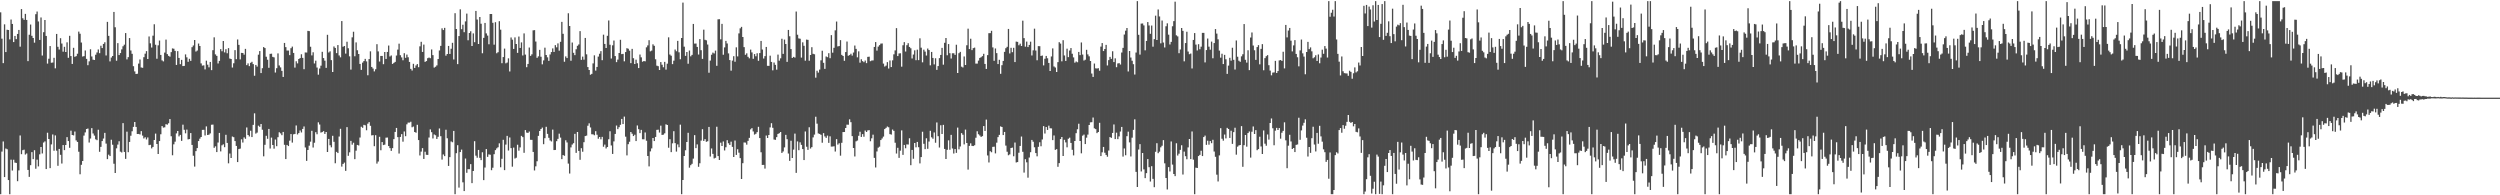 <?xml version="1.0" encoding="UTF-8"?>
<svg xmlns="http://www.w3.org/2000/svg" width="1920" height="150">
  <path d="M0 9.476h1v139.666H0zM1 29.711h1v86.728H1zM2 48.466h1v60.196H2zM3 18.695h1v117.301H3zM4 39.962h1v74.108H4zM5 22.853h1v91.776H5zM6 23.054h1v115.243H6zM7 30.282h1v118.859H7zM8 14.998h1v107.626H8zM9 18.371h1v112.573H9zM10 32.307h1v90.372H10zM11 27.619h1v97.275H11zM12 30.058h1v95.067H12zM13 26.065h1v113.103H13zM14 22.999h1v107.877H14zM15 35.847h1v68.196H15zM16 6.974h1v111.471H16zM17 14.030h1v101.341H17zM18 15.259h1v99.699H18zM19 10.672h1v108.009H19zM20 15.310h1v102.563H20zM21 46.960h1v83.544H21zM22 26.682h1v109.175H22zM23 18.866h1v108.021H23zM24 27.520h1v89.296H24zM25 29.207h1v93.007H25zM26 32.783h1v82.595H26zM27 10.921h1v118.667H27zM28 8.861h1v113.740H28zM29 16.475h1v111.320H29zM30 30.692h1v87.825H30zM31 13.407h1v99.508H31zM32 42.645h1v75.211H32zM33 24.734h1v84.757H33zM34 15.384h1v93.221H34zM35 27.589h1v102.249H35zM36 48.837h1v53.096H36zM37 45.100h1v61.667H37zM38 35.381h1v93.727H38zM39 48.186h1v62.696H39zM40 48.001h1v55.279H40zM41 44.369h1v71.372H41zM42 52.490h1v51.471H42zM43 26.069h1v89.621H43zM44 35.935h1v91.391H44zM45 38.046h1v76.359H45zM46 29.359h1v89.504H46zM47 33.435h1v92.154H47zM48 39.697h1v71.728H48zM49 35.939h1v79.341H49zM50 39.955h1v71.394H50zM51 32.509h1v72.831H51zM52 44.391h1v63.927H52zM53 27.484h1v86.047H53zM54 43.060h1v57.312H54zM55 49.085h1v54.616H55zM56 36.692h1v67.304H56zM57 43.612h1v57.428H57zM58 43.096h1v64.709H58zM59 41.283h1v67.730H59zM60 24.287h1v92.242H60zM61 25.920h1v107.897H61zM62 32.650h1v93.897H62zM63 43.426h1v80.238H63zM64 43.099h1v61.022H64zM65 38.760h1v62.944H65zM66 45.219h1v53.868H66zM67 50.069h1v48.664H67zM68 47.117h1v62.373H68zM69 37.826h1v68.562H69zM70 43.349h1v55.033H70zM71 45.833h1v56.683H71zM72 46.062h1v58.083H72zM73 42.057h1v64.940H73zM74 40.285h1v67.390H74zM75 37.975h1v61.652H75zM76 40.880h1v75.712H76zM77 35.127h1v77.688H77zM78 36.919h1v71.408H78zM79 33.752h1v72.664H79zM80 32.485h1v69.542H80zM81 42.594h1v67.669H81zM82 16.788h1v105.451H82zM83 27.563h1v91.203H83zM84 47.166h1v72.706H84zM85 44.205h1v63.101H85zM86 42.996h1v68.172H86zM87 9.143h1v116.587H87zM88 20.923h1v111.937H88zM89 46.642h1v67.262H89zM90 33.141h1v77.929H90zM91 42.299h1v66.212H91zM92 40.760h1v75.706H92zM93 37.956h1v79.158H93zM94 35.522h1v59.047H94zM95 34.319h1v82.383H95zM96 25.396h1v96.608H96zM97 45.624h1v55.518H97zM98 43.881h1v72.992H98zM99 29.222h1v79.801H99zM100 38.771h1v65.485H100zM101 41.306h1v59.490H101zM102 50.858h1v46.556H102zM103 54.832h1v38.866H103zM104 56.811h1v40.665H104zM105 56.650h1v46.276H105zM106 48.862h1v54.014H106zM107 45.684h1v57.570H107zM108 51.814h1v48.921H108zM109 52.056h1v52.092H109zM110 43.907h1v62.414H110zM111 41.213h1v64.195H111zM112 39.289h1v67.845H112zM113 45.291h1v60.291H113zM114 28.013h1v83.443H114zM115 33.292h1v77.900H115zM116 36.479h1v77.494H116zM117 27.393h1v85.460H117zM118 18.624h1v88.893H118zM119 34.375h1v68.251H119zM120 45.099h1v65.486H120zM121 34.838h1v83.441H121zM122 31.150h1v77.204H122zM123 42.207h1v60.905H123zM124 46.364h1v50.458H124zM125 47.166h1v50.822H125zM126 40.414h1v57.390H126zM127 30.405h1v65.002H127zM128 41.551h1v54.170H128zM129 42.885h1v51.775H129zM130 43.539h1v47.897H130zM131 40.024h1v64.650H131zM132 37.164h1v82.082H132zM133 37.418h1v73.449H133zM134 39.068h1v69.753H134zM135 49.854h1v52.571H135zM136 39.283h1v61.341H136zM137 44.482h1v60.267H137zM138 49.282h1v54.304H138zM139 45.992h1v62.211H139zM140 50.730h1v45.034H140zM141 50.566h1v49.145H141zM142 41.758h1v60.650H142zM143 44.028h1v55.496H143zM144 47.471h1v59.572H144zM145 45.155h1v61.646H145zM146 46.761h1v55.452H146zM147 36.242h1v75.053H147zM148 34.919h1v84.709H148zM149 30.736h1v97.212H149zM150 39.582h1v76.467H150zM151 38.801h1v74.923H151zM152 33.424h1v74.939H152zM153 35.344h1v71.158H153zM154 48.671h1v56.553H154zM155 50.368h1v49.377H155zM156 50.184h1v49.480H156zM157 53.307h1v50.732H157zM158 46.577h1v50.506H158zM159 49.642h1v54.025H159zM160 51.717h1v51.721H160zM161 47.570h1v54.864H161zM162 53.842h1v41.960H162zM163 38.537h1v57.135H163zM164 28.692h1v84.795H164zM165 41.763h1v70.630H165zM166 42.890h1v73.913H166zM167 48.726h1v60.746H167zM168 46.770h1v55.346H168zM169 37.738h1v78.528H169zM170 39.380h1v72.233H170zM171 31.468h1v79.392H171zM172 40.240h1v72.824H172zM173 37.764h1v65.768H173zM174 40.912h1v68.851H174zM175 36.942h1v88.482H175zM176 44.973h1v72.935H176zM177 45.316h1v76.045H177zM178 51.863h1v52.993H178zM179 48.583h1v56.775H179zM180 38.507h1v69.813H180zM181 45.484h1v66.612H181zM182 30.286h1v94.199H182zM183 34.453h1v80.055H183zM184 45.624h1v68.519H184zM185 40.626h1v66.362H185zM186 40.690h1v68.760H186zM187 41.973h1v63.542H187zM188 37.510h1v69.107H188zM189 50.003h1v47.914H189zM190 48.691h1v54.992H190zM191 50.806h1v54.010H191zM192 48.242h1v52.157H192zM193 47.448h1v57.839H193zM194 49.233h1v46.669H194zM195 58.173h1v28.883H195zM196 49.892h1v52.727H196zM197 51.147h1v50.707H197zM198 41.989h1v54.504H198zM199 39.237h1v58.131H199zM200 56.123h1v39.116H200zM201 52.389h1v47.241H201zM202 36.137h1v83.922H202zM203 36.910h1v74.320H203zM204 43.575h1v60.702H204zM205 45.870h1v60.715H205zM206 52.060h1v46.973H206zM207 41.394h1v72.680H207zM208 41.199h1v64.491H208zM209 43.671h1v67.690H209zM210 44.080h1v70.084H210zM211 55.732h1v51.430H211zM212 52.369h1v59.913H212zM213 41.006h1v64.353H213zM214 50.302h1v51.270H214zM215 51.771h1v50.673H215zM216 54.432h1v49.383H216zM217 59.107h1v42.208H217zM218 32.949h1v78.240H218zM219 36.200h1v85.948H219zM220 38.829h1v72.469H220zM221 38.799h1v73.372H221zM222 42.320h1v65.715H222zM223 37.025h1v65.932H223zM224 35.802h1v73.731H224zM225 40.675h1v62.473H225zM226 51.913h1v50.943H226zM227 47.069h1v49.300H227zM228 48.687h1v54.576H228zM229 45.312h1v56.905H229zM230 44.613h1v55.604H230zM231 41.651h1v60.080H231zM232 44.439h1v54.579H232zM233 53.133h1v43.974H233zM234 40.296h1v72.962H234zM235 40.353h1v83.207H235zM236 23.699h1v91.502H236zM237 23.920h1v87.947H237zM238 35.910h1v72.888H238zM239 42.556h1v57.922H239zM240 40.139h1v73.140H240zM241 48.760h1v60.859H241zM242 46.609h1v54.899H242zM243 51.858h1v51.275H243zM244 57.328h1v36.619H244zM245 52.622h1v43.023H245zM246 50.451h1v51.398H246zM247 39.770h1v61.633H247zM248 44.618h1v56.107H248zM249 46.600h1v56.246H249zM250 52.147h1v49.224H250zM251 26.739h1v89.986H251zM252 40.284h1v66.407H252zM253 39.418h1v72.156H253zM254 46.204h1v66.962H254zM255 55.272h1v48.999H255zM256 35.679h1v73.238H256zM257 36.815h1v88.585H257zM258 40.816h1v75.836H258zM259 34.612h1v82.934H259zM260 42.620h1v62.219H260zM261 44.023h1v54.909H261zM262 16.192h1v111.735H262zM263 35.891h1v90.023H263zM264 35.306h1v89.572H264zM265 41.169h1v90.068H265zM266 32.056h1v65.599H266zM267 37.055h1v82.594H267zM268 43.273h1v73.704H268zM269 53.432h1v54.738H269zM270 28.676h1v82.405H270zM271 24.363h1v85.236H271zM272 43.189h1v79.051H272zM273 32.549h1v83.167H273zM274 38.615h1v72.674H274zM275 41.447h1v70.263H275zM276 49.089h1v56.554H276zM277 53.655h1v43.655H277zM278 48.101h1v50.029H278zM279 46.875h1v49.040H279zM280 45.235h1v50.997H280zM281 47.146h1v52.903H281zM282 57.793h1v37.198H282zM283 45.368h1v48.420H283zM284 39.399h1v57.206H284zM285 51.396h1v52.574H285zM286 52.639h1v51.138H286zM287 54.830h1v57.432H287zM288 53.196h1v50.643H288zM289 33.923h1v91.713H289zM290 39.455h1v84.623H290zM291 47.280h1v57.805H291zM292 42.974h1v72.447H292zM293 42.946h1v66.161H293zM294 49.306h1v62.131H294zM295 39.941h1v71.183H295zM296 45.272h1v60.455H296zM297 39.897h1v65.735H297zM298 34.966h1v77.236H298zM299 43.350h1v70.402H299zM300 42.575h1v73.274H300zM301 49.122h1v64.619H301zM302 48.260h1v58.606H302zM303 47.529h1v53.775H303zM304 42.645h1v55.630H304zM305 38.077h1v67.219H305zM306 33.528h1v84.388H306zM307 42.407h1v62.745H307zM308 44.073h1v58.936H308zM309 46.264h1v62.521H309zM310 40.865h1v60.091H310zM311 44.409h1v60.183H311zM312 41.951h1v53.511H312zM313 43.999h1v50.139H313zM314 47.571h1v46.594H314zM315 52.867h1v40.632H315zM316 54.183h1v43.554H316zM317 49.012h1v48.183H317zM318 52.176h1v49.184H318zM319 50.274h1v51.648H319zM320 49.192h1v46.667H320zM321 51.586h1v55.970H321zM322 35.575h1v83.823H322zM323 32.122h1v84.316H323zM324 39.887h1v73.880H324zM325 34.231h1v87.806H325zM326 47.524h1v69.033H326zM327 46.893h1v71.978H327zM328 44.677h1v74.320H328zM329 44.168h1v61.461H329zM330 44.685h1v54.678H330zM331 37.981h1v63.533H331zM332 42.349h1v63.997H332zM333 51.928h1v51.359H333zM334 51.261h1v52.632H334zM335 50.229h1v56.477H335zM336 45.299h1v59.781H336zM337 38.757h1v59.883H337zM338 35.234h1v69.358H338zM339 21.750h1v100.812H339zM340 23.066h1v95.561H340zM341 21.416h1v98.472H341zM342 42.776h1v56.879H342zM343 41.467h1v64.714H343zM344 35.253h1v92.172H344zM345 41.412h1v79.271H345zM346 37.412h1v71.253H346zM347 32.877h1v76.366H347zM348 45.663h1v54.905H348zM349 10.134h1v139.007H349zM350 22.286h1v95.353H350zM351 49.236h1v62.288H351zM352 27.688h1v116.374H352zM353 7.161h1v109.605H353zM354 22.415h1v92.454H354zM355 19.017h1v121.018H355zM356 24.718h1v122.022H356zM357 16.429h1v105.322H357zM358 10.455h1v122.250H358zM359 30.910h1v99.012H359zM360 25.369h1v104.553H360zM361 24.008h1v102.051H361zM362 35.336h1v105.300H362zM363 25.666h1v105.651H363zM364 32.408h1v76.035H364zM365 8.416h1v111.153H365zM366 15.009h1v106.118H366zM367 33.768h1v81.358H367zM368 13.080h1v108.096H368zM369 18.247h1v104.734H369zM370 40.883h1v76.066H370zM371 29.057h1v109.305H371zM372 17.593h1v111.075H372zM373 25.629h1v88.830H373zM374 27.357h1v93.116H374zM375 34.010h1v84.569H375zM376 10.732h1v108.128H376zM377 10.735h1v119.984H377zM378 17.522h1v111.297H378zM379 34.311h1v84.136H379zM380 17.040h1v98.245H380zM381 40.924h1v73.044H381zM382 40.114h1v72.983H382zM383 16.257h1v93.813H383zM384 22.772h1v105.699H384zM385 48.513h1v73.459H385zM386 43.806h1v63.554H386zM387 37.346h1v93.311H387zM388 48.643h1v62.396H388zM389 48.022h1v56.334H389zM390 44.805h1v70.798H390zM391 54.890h1v50.703H391zM392 28.768h1v84.980H392zM393 30.441h1v97.561H393zM394 37.559h1v75.795H394zM395 28.743h1v93.029H395zM396 33.786h1v87.379H396zM397 40.605h1v70.573H397zM398 28.077h1v87.661H398zM399 36.812h1v76.408H399zM400 32.574h1v71.748H400zM401 42.580h1v62.746H401zM402 25.648h1v91.726H402zM403 41.929h1v57.970H403zM404 51.590h1v50.254H404zM405 49.081h1v52.988H405zM406 36.513h1v64.530H406zM407 42.928h1v64.422H407zM408 41.750h1v65.660H408zM409 23.288h1v93.410H409zM410 23.146h1v107.778H410zM411 31.915h1v95.836H411zM412 44.406h1v79.439H412zM413 43.269h1v61.070H413zM414 38.292h1v62.291H414zM415 43.556h1v55.511H415zM416 49.396h1v48.604H416zM417 46.387h1v64.354H417zM418 36.621h1v69.516H418zM419 42.232h1v55.139H419zM420 44.013h1v58.790H420zM421 46.728h1v59.090H421zM422 41.850h1v66.052H422zM423 39.988h1v68.633H423zM424 37.160h1v62.356H424zM425 39.892h1v75.382H425zM426 34.648h1v80.519H426zM427 36.358h1v72.095H427zM428 33.333h1v73.304H428zM429 38.903h1v63.777H429zM430 32.110h1v73.572H430zM431 16.812h1v105.385H431zM432 25.970h1v93.135H432zM433 47.410h1v72.248H433zM434 43.304h1v64.421H434zM435 44.588h1v64.824H435zM436 10.165h1v115.471H436zM437 19.945h1v113.316H437zM438 46.621h1v66.592H438zM439 32.645h1v78.343H439zM440 40.560h1v69.426H440zM441 42.367h1v60.418H441zM442 37.824h1v79.574H442zM443 35.196h1v66.184H443zM444 34.158h1v81.747H444zM445 23.903h1v98.813H445zM446 45.993h1v67.810H446zM447 43.466h1v73.060H447zM448 45.848h1v63.370H448zM449 29.122h1v75.377H449zM450 41.735h1v62.406H450zM451 51.504h1v45.059H451zM452 53.755h1v40.960H452zM453 57.413h1v40.465H453zM454 56.752h1v46.382H454zM455 48.676h1v54.530H455zM456 42.491h1v61.378H456zM457 54.226h1v46.526H457zM458 51.416h1v52.067H458zM459 43.451h1v63.072H459zM460 41.244h1v63.984H460zM461 39.277h1v67.731H461zM462 46.213h1v58.891H462zM463 26.615h1v86.060H463zM464 33.717h1v77.345H464zM465 36.844h1v77.176H465zM466 27.474h1v85.417H466zM467 15.700h1v91.251H467zM468 34.363h1v66.443H468zM469 44.964h1v66.740H469zM470 34.814h1v83.385H470zM471 31.134h1v77.473H471zM472 43.036h1v59.839H472zM473 47.716h1v48.678H473zM474 45.763h1v53.417H474zM475 40.709h1v56.959H475zM476 30.590h1v65.279H476zM477 41.584h1v49.770H477zM478 41.351h1v53.932H478zM479 47.115h1v42.412H479zM480 39.997h1v64.959H480zM481 37.002h1v82.331H481zM482 37.405h1v73.319H482zM483 38.890h1v69.954H483zM484 48.492h1v52.904H484zM485 37.550h1v65.147H485zM486 44.704h1v59.804H486zM487 49.135h1v54.362H487zM488 45.811h1v62.531H488zM489 48.582h1v47.754H489zM490 52.261h1v46.959H490zM491 41.882h1v60.363H491zM492 44.041h1v55.710H492zM493 47.419h1v59.543H493zM494 46.864h1v60.135H494zM495 47.107h1v54.618H495zM496 36.346h1v71.734H496zM497 34.845h1v84.961H497zM498 30.857h1v96.941H498zM499 39.415h1v76.863H499zM500 38.886h1v75.069H500zM501 34.067h1v71.905H501zM502 35.174h1v73.153H502zM503 45.514h1v59.668H503zM504 50.443h1v49.307H504zM505 50.860h1v48.715H505zM506 53.739h1v48.051H506zM507 47.659h1v48.877H507zM508 49.696h1v53.952H508zM509 51.671h1v51.757H509zM510 47.525h1v54.869H510zM511 53.474h1v42.034H511zM512 48.877h1v47.124H512zM513 28.683h1v84.798H513zM514 41.908h1v65.022H514zM515 42.822h1v74.041H515zM516 49.229h1v60.839H516zM517 46.602h1v54.154H517zM518 38.017h1v71.934H518zM519 39.372h1v77.054H519zM520 31.394h1v79.504H520zM521 40.190h1v72.886H521zM522 45.504h1v50.219H522zM523 29.187h1v119.954H523zM524 1.986h1v136.237H524zM525 35.861h1v83.963H525zM526 42.926h1v72.503H526zM527 39.961h1v69.101H527zM528 48.927h1v53.039H528zM529 38.808h1v89.980H529zM530 43.269h1v83.628H530zM531 42.131h1v83.645H531zM532 18.386h1v103.399H532zM533 33.465h1v70.326H533zM534 33.432h1v80.358H534zM535 36.047h1v74.865H535zM536 41.891h1v86.232H536zM537 30.027h1v95.381H537zM538 38.543h1v69.428H538zM539 45.199h1v54.038H539zM540 22.807h1v85.436H540zM541 30.591h1v76.270H541zM542 30.965h1v77.954H542zM543 34.190h1v74.284H543zM544 55.835h1v41.628H544zM545 46.562h1v73.643H545zM546 42.055h1v71.960H546zM547 40.419h1v77.767H547zM548 41.068h1v80.658H548zM549 38.881h1v82.311H549zM550 50.521h1v46.835H550zM551 14.849h1v105.018H551zM552 14.761h1v108.127H552zM553 30.190h1v79.366H553zM554 18.311h1v93.802H554zM555 42.045h1v66.606H555zM556 36.404h1v79.168H556zM557 31.364h1v81.750H557zM558 33.370h1v74.297H558zM559 41.022h1v69.025H559zM560 46.146h1v65.145H560zM561 54.260h1v54.550H561zM562 46.545h1v66.230H562zM563 43.186h1v77.378H563zM564 47.435h1v60.511H564zM565 36.339h1v82.664H565zM566 43.326h1v71.322H566zM567 25.675h1v91.590H567zM568 21.755h1v99.695H568zM569 20.609h1v116.883H569zM570 28.428h1v96.895H570zM571 36.180h1v73.254H571zM572 42.105h1v67.401H572zM573 40.940h1v70.139H573zM574 43.629h1v64.571H574zM575 44.803h1v61.066H575zM576 38.076h1v61.325H576zM577 40.250h1v58.166H577zM578 45.137h1v55.810H578zM579 41.542h1v61.816H579zM580 43.215h1v59.562H580zM581 40.889h1v60.589H581zM582 46.715h1v50.658H582zM583 40.743h1v65.317H583zM584 31.425h1v85.504H584zM585 38.022h1v88.671H585zM586 44.941h1v81.677H586zM587 43.133h1v86.363H587zM588 36.070h1v67.997H588zM589 50.520h1v55.460H589zM590 50.574h1v53.100H590zM591 42.756h1v55.105H591zM592 47.581h1v47.049H592zM593 54.017h1v44.144H593zM594 48.041h1v59.097H594zM595 49.799h1v57.595H595zM596 53.523h1v51.775H596zM597 41.933h1v60.918H597zM598 46.613h1v55.687H598zM599 44.819h1v56.571H599zM600 29.751h1v87.715H600zM601 41.371h1v74.972H601zM602 30.422h1v82.800H602zM603 33.778h1v69.804H603zM604 47.491h1v59.418H604zM605 22.978h1v94.959H605zM606 27.853h1v95.712H606zM607 37.673h1v70.399H607zM608 44.476h1v76.877H608zM609 43.657h1v71.258H609zM610 44.254h1v58.360H610zM611 8.852h1v123.927H611zM612 26.667h1v81.923H612zM613 29.503h1v85.874H613zM614 29.724h1v79.576H614zM615 44.236h1v67.022H615zM616 32.491h1v82.012H616zM617 35.194h1v87.751H617zM618 46.586h1v54.368H618zM619 30.433h1v82.279H619zM620 30.631h1v84.449H620zM621 46.660h1v51.077H621zM622 42.251h1v71.816H622zM623 36.233h1v76.753H623zM624 41.311h1v64.210H624zM625 41.672h1v61.677H625zM626 59.654h1v30.014H626zM627 54.338h1v40.630H627zM628 55.760h1v46.734H628zM629 53.468h1v49.397H629zM630 46.331h1v57.186H630zM631 38.983h1v70.639H631zM632 48.211h1v54.013H632zM633 52.912h1v51.851H633zM634 43.381h1v62.477H634zM635 43.915h1v60.244H635zM636 40.868h1v68.861H636zM637 44.719h1v59.972H637zM638 26.995h1v85.595H638zM639 40.474h1v72.039H639zM640 36.717h1v75.601H640zM641 23.283h1v93.074H641zM642 16.558h1v90.304H642zM643 35.617h1v75.457H643zM644 35.378h1v74.640H644zM645 30.819h1v88.740H645zM646 42.148h1v67.539H646zM647 43.018h1v58.434H647zM648 46.704h1v54.655H648zM649 39.984h1v58.295H649zM650 31.885h1v63.842H650zM651 42.805h1v52.974H651zM652 42.312h1v49.332H652zM653 41.289h1v52.573H653zM654 42.724h1v61.849H654zM655 40.337h1v73.319H655zM656 34.985h1v85.196H656zM657 37.538h1v71.020H657zM658 44.046h1v63.908H658zM659 39.419h1v64.864H659zM660 48.140h1v53.022H660zM661 45.531h1v59.609H661zM662 46.943h1v56.081H662zM663 47.771h1v57.229H663zM664 46.508h1v53.764H664zM665 48.492h1v52.885H665zM666 43.665h1v56.494H666zM667 43.515h1v56.415H667zM668 46.984h1v61.534H668zM669 46.482h1v59.782H669zM670 46.371h1v57.046H670zM671 36.067h1v85.174H671zM672 32.282h1v96.319H672zM673 38.846h1v77.456H673zM674 35.815h1v77.585H674zM675 34.644h1v77.973H675zM676 33.468h1v74.117H676zM677 33.383h1v72.962H677zM678 48.865h1v56.045H678zM679 51.091h1v48.019H679zM680 50.401h1v47.787H680zM681 47.734h1v49.455H681zM682 52.630h1v45.130H682zM683 46.458h1v56.577H683zM684 51.517h1v51.878H684zM685 46.346h1v53.155H685zM686 41.732h1v58.753H686zM687 38.709h1v70.933H687zM688 21.583h1v96.326H688zM689 43.053h1v70.468H689zM690 41.045h1v80.200H690zM691 40.897h1v74.823H691zM692 51.217h1v48.944H692zM693 34.781h1v84.160H693zM694 32.381h1v78.935H694zM695 39.577h1v74.293H695zM696 34.699h1v76.196H696zM697 33.194h1v77.805H697zM698 36.035h1v70.160H698zM699 37.083h1v89.791H699zM700 44.906h1v70.222H700zM701 41.857h1v80.035H701zM702 38.637h1v71.180H702zM703 46.241h1v66.905H703zM704 38.151h1v70.829H704zM705 46.162h1v66.870H705zM706 29.454h1v96.058H706zM707 36.627h1v83.990H707zM708 47.866h1v53.287H708zM709 38.124h1v72.328H709zM710 39.609h1v74.939H710zM711 42.628h1v63.586H711zM712 37.287h1v76.973H712zM713 38.434h1v70.252H713zM714 50.172h1v50.261H714zM715 39.888h1v65.582H715zM716 44.508h1v62.037H716zM717 49.447h1v52.298H717zM718 44.767h1v64.832H718zM719 53.675h1v40.363H719zM720 50.745h1v53.861H720zM721 44.648h1v68.640H721zM722 42.203h1v53.991H722zM723 36.756h1v66.155H723zM724 49.686h1v46.215H724zM725 32.854h1v81.515H725zM726 29.162h1v92.926H726zM727 42.448h1v72.588H727zM728 33.827h1v73.935H728zM729 40.867h1v74.152H729zM730 44.943h1v58.632H730zM731 40.924h1v73.094H731zM732 40.907h1v77.000H732zM733 42.128h1v72.341H733zM734 34.353h1v83.061H734zM735 56.082h1v41.906H735zM736 40.837h1v73.850H736zM737 39.854h1v72.647H737zM738 51.213h1v51.033H738zM739 51.800h1v51.666H739zM740 43.376h1v67.509H740zM741 49.921h1v49.594H741zM742 34.783h1v75.022H742zM743 22.018h1v108.258H743zM744 37.704h1v74.327H744zM745 29.755h1v80.300H745zM746 38.486h1v73.549H746zM747 36.967h1v75.195H747zM748 36.581h1v74.998H748zM749 48.856h1v56.912H749zM750 48.837h1v51.988H750zM751 46.540h1v56.556H751zM752 44.504h1v59.610H752zM753 43.934h1v61.250H753zM754 43.111h1v61.430H754zM755 41.341h1v55.458H755zM756 49.076h1v51.456H756zM757 52.962h1v38.917H757zM758 42.352h1v77.021H758zM759 25.498h1v99.292H759zM760 25.448h1v90.696H760zM761 23.651h1v93.304H761zM762 36.378h1v76.394H762zM763 46.702h1v65.948H763zM764 37.225h1v80.575H764zM765 40.827h1v68.721H765zM766 49.218h1v56.107H766zM767 45.911h1v57.654H767zM768 56.679h1v40.377H768zM769 50.085h1v47.462H769zM770 46.811h1v56.932H770zM771 39.813h1v61.510H771zM772 37.022h1v74.796H772zM773 35.962h1v80.569H773zM774 22.217h1v97.044H774zM775 41.074h1v77.505H775zM776 36.716h1v76.965H776zM777 40.081h1v73.269H777zM778 36.704h1v83.322H778zM779 47.642h1v61.841H779zM780 31.965h1v92.830H780zM781 32.148h1v92.329H781zM782 34.779h1v82.525H782zM783 33.562h1v78.514H783zM784 35.352h1v69.492H784zM785 15.871h1v100.695H785zM786 29.309h1v103.253H786zM787 35.824h1v86.432H787zM788 31.948h1v92.706H788zM789 36.124h1v100.329H789zM790 34.531h1v86.439H790zM791 31.990h1v84.915H791zM792 42.617h1v64.836H792zM793 38.652h1v70.218H793zM794 22.038h1v91.077H794zM795 38.789h1v78.769H795zM796 46.287h1v73.775H796zM797 35.455h1v77.281H797zM798 35.492h1v73.787H798zM799 42.950h1v69.368H799zM800 42.652h1v64.440H800zM801 50.249h1v46.633H801zM802 45.126h1v57.450H802zM803 42.935h1v54.608H803zM804 44.728h1v55.064H804zM805 48.317h1v48.204H805zM806 54.539h1v43.992H806zM807 43.380h1v55.246H807zM808 37.151h1v70.455H808zM809 51.047h1v52.971H809zM810 51.849h1v63.228H810zM811 55.307h1v59.247H811zM812 47.741h1v80.370H812zM813 32.389h1v92.898H813zM814 33.482h1v73.305H814zM815 47.088h1v58.136H815zM816 30.865h1v88.927H816zM817 42.588h1v64.771H817zM818 46.790h1v62.594H818zM819 37.368h1v75.787H819zM820 43.893h1v62.662H820zM821 38.833h1v66.907H821zM822 36.921h1v72.857H822zM823 41.290h1v73.777H823zM824 44.092h1v75.254H824zM825 48.123h1v60.170H825zM826 47.227h1v55.047H826zM827 47.810h1v51.461H827zM828 39.862h1v55.159H828zM829 42.365h1v65.909H829zM830 32.631h1v85.115H830zM831 41.876h1v62.332H831zM832 46.498h1v56.883H832zM833 45.880h1v64.772H833zM834 38.228h1v67.518H834zM835 41.777h1v61.604H835zM836 43.268h1v52.721H836zM837 46.847h1v47.091H837zM838 56.476h1v37.377H838zM839 59.108h1v31.142H839zM840 48.768h1v49.791H840zM841 52.475h1v46.690H841zM842 52.629h1v49.606H842zM843 52.373h1v48.995H843zM844 54.314h1v39.996H844zM845 35.793h1v84.079H845zM846 33.062h1v83.912H846zM847 39.232h1v73.618H847zM848 37.656h1v79.633H848zM849 34.444h1v84.539H849zM850 50.256h1v70.101H850zM851 46.166h1v69.431H851zM852 43.698h1v61.564H852zM853 45.190h1v60.679H853zM854 39.349h1v62.734H854zM855 47.673h1v47.935H855zM856 44.794h1v62.035H856zM857 51.630h1v50.256H857zM858 48.735h1v58.121H858zM859 48.470h1v56.298H859zM860 49.560h1v51.469H860zM861 40.324h1v57.157H861zM862 36.752h1v83.517H862zM863 26.546h1v87.493H863zM864 23.565h1v95.660H864zM865 21.529h1v83.076H865zM866 54.909h1v46.221H866zM867 39.160h1v70.202H867zM868 44.184h1v75.977H868zM869 46.656h1v59.080H869zM870 49.295h1v50.466H870zM871 57.227h1v34.426H871zM872 40.371h1v91.617H872zM873 0.859h1v142.781H873zM874 26.734h1v88.131H874zM875 41.950h1v68.753H875zM876 18.119h1v113.591H876zM877 18.035h1v99.489H877zM878 19.517h1v110.596H878zM879 38.655h1v98.173H879zM880 31.442h1v101.532H880zM881 16.924h1v105.219H881zM882 19.579h1v108.828H882zM883 25.936h1v113.492H883zM884 19.606h1v108.025H884zM885 35.864h1v101.502H885zM886 30.056h1v113.735H886zM887 12.020h1v104.578H887zM888 30.743h1v79.259H888zM889 7.294h1v110.380H889zM890 12.650h1v103.805H890zM891 33.271h1v79.906H891zM892 15.773h1v96.149H892zM893 32.659h1v74.947H893zM894 36.465h1v88.966H894zM895 20.163h1v116.521H895zM896 17.912h1v127.572H896zM897 26.645h1v101.708H897zM898 34.168h1v97.513H898zM899 32.166h1v76.487H899zM900 20.184h1v106.211H900zM901 16.210h1v117.425H901zM902 1.305h1v133.985H902zM903 27.158h1v82.870H903zM904 27.941h1v91.486H904zM905 40.881h1v77.142H905zM906 37.995h1v77.086H906zM907 21.503h1v90.077H907zM908 23.697h1v110.331H908zM909 47.095h1v69.329H909zM910 33.077h1v86.892H910zM911 24.365h1v97.944H911zM912 39.572h1v73.635H912zM913 41.606h1v65.126H913zM914 41.120h1v81.056H914zM915 52.606h1v48.353H915zM916 30.693h1v91.916H916zM917 25.370h1v123.771H917zM918 34.275h1v94.482H918zM919 38.763h1v90.268H919zM920 33.955h1v85.913H920zM921 37.814h1v81.132H921zM922 35.855h1v79.930H922zM923 25.254h1v94.616H923zM924 25.231h1v80.022H924zM925 47.933h1v56.215H925zM926 38.453h1v72.779H926zM927 29.618h1v78.467H927zM928 35.820h1v75.269H928zM929 38.131h1v70.189H929zM930 31.953h1v78.011H930zM931 44.759h1v62.582H931zM932 33.097h1v83.302H932zM933 22.312h1v98.122H933zM934 25.801h1v108.358H934zM935 30.223h1v109.164H935zM936 38.843h1v80.500H936zM937 44.303h1v54.168H937zM938 41.253h1v65.308H938zM939 49.222h1v58.821H939zM940 42.122h1v61.188H940zM941 45.504h1v60.808H941zM942 56.716h1v41.507H942zM943 50.384h1v48.698H943zM944 44.390h1v61.519H944zM945 46.611h1v53.815H945zM946 36.638h1v73.867H946zM947 45.916h1v55.551H947zM948 53.396h1v44.723H948zM949 31.081h1v87.687H949zM950 43.592h1v69.039H950zM951 46.669h1v65.057H951zM952 47.447h1v63.911H952zM953 43.250h1v53.596H953zM954 41.655h1v86.465H954zM955 18.462h1v93.056H955zM956 45.909h1v57.785H956zM957 48.069h1v64.560H957zM958 38.609h1v63.575H958zM959 53.859h1v47.085H959zM960 28.804h1v92.253H960zM961 24.931h1v76.228H961zM962 34.943h1v62.198H962zM963 38.599h1v64.296H963zM964 45.969h1v53.958H964zM965 36.169h1v79.191H965zM966 34.682h1v79.820H966zM967 49.411h1v55.591H967zM968 37.548h1v74.950H968zM969 33.902h1v84.360H969zM970 53.946h1v46.257H970zM971 44.665h1v65.677H971zM972 43.150h1v68.799H972zM973 42.345h1v60.909H973zM974 50.086h1v57.150H974zM975 54.222h1v40.221H975zM976 57.832h1v33.134H976zM977 55.780h1v42.713H977zM978 55.617h1v55.969H978zM979 46.765h1v53.569H979zM980 56.056h1v42.166H980zM981 54.565h1v45.277H981zM982 46.387h1v51.962H982zM983 46.083h1v60.415H983zM984 46.792h1v55.153H984zM985 39.745h1v60.756H985zM986 52.532h1v41.410H986zM987 19.159h1v88.615H987zM988 28.741h1v100.430H988zM989 23.440h1v88.421H989zM990 21.443h1v82.088H990zM991 31.256h1v77.391H991zM992 39.458h1v74.950H992zM993 34.850h1v78.837H993zM994 30.835h1v85.965H994zM995 41.398h1v69.842H995zM996 43.979h1v66.975H996zM997 50.966h1v39.440H997zM998 38.683h1v68.699H998zM999 30.380h1v69.778H999zM1000 40.976h1v55.502H1000zM1001 43.473h1v50.823H1001zM1002 57.017h1v34.635H1002zM1003 39.960h1v65.810H1003zM1004 32.164h1v88.039H1004zM1005 37.750h1v75.152H1005zM1006 36.399h1v80.978H1006zM1007 39.431h1v66.695H1007zM1008 44.759h1v52.549H1008zM1009 43.965h1v67.010H1009zM1010 42.456h1v73.863H1010zM1011 46.804h1v55.264H1011zM1012 41.804h1v68.593H1012zM1013 48.580h1v48.037H1013zM1014 44.187h1v60.574H1014zM1015 38.141h1v70.646H1015zM1016 41.332h1v73.356H1016zM1017 35.371h1v81.499H1017zM1018 37.302h1v87.035H1018zM1019 44.166h1v78.680H1019zM1020 0.859h1v136.397H1020zM1021 12.872h1v104.236H1021zM1022 9.764h1v139.377H1022zM1023 7.501h1v141.641H1023zM1024 12.722h1v133.193H1024zM1025 0.859h1v118.295H1025zM1026 30.319h1v86.626H1026zM1027 41.355h1v76.491H1027zM1028 47.381h1v52.487H1028zM1029 57.973h1v40.402H1029zM1030 43.369h1v58.567H1030zM1031 54.734h1v41.359H1031zM1032 56.144h1v42.742H1032zM1033 56.306h1v40.281H1033zM1034 56.425h1v37.162H1034zM1035 58.225h1v30.082H1035zM1036 54.319h1v39.248H1036zM1037 55.198h1v39.231H1037zM1038 60.447h1v33.241H1038zM1039 56.269h1v40.741H1039zM1040 51.755h1v43.499H1040zM1041 55.593h1v45.671H1041zM1042 54.740h1v46.882H1042zM1043 48.044h1v50.586H1043zM1044 50.268h1v54.562H1044zM1045 36.080h1v81.345H1045zM1046 43.006h1v64.623H1046zM1047 4.434h1v144.707H1047zM1048 10.353h1v136.721H1048zM1049 3.764h1v133.849H1049zM1050 20.003h1v100.850H1050zM1051 5.062h1v113.359H1051zM1052 7.283h1v127.708H1052zM1053 21.194h1v127.458H1053zM1054 4.029h1v140.908H1054zM1055 16.544h1v123.026H1055zM1056 0.859h1v148.283H1056zM1057 15.346h1v103.377H1057zM1058 3.774h1v116.475H1058zM1059 28.492h1v120.418H1059zM1060 18.269h1v121.186H1060zM1061 3.115h1v146.027H1061zM1062 30.570h1v111.763H1062zM1063 0.859h1v126.460H1063zM1064 27.553h1v94.538H1064zM1065 25.188h1v106.968H1065zM1066 16.368h1v101.141H1066zM1067 27.806h1v87.449H1067zM1068 33.095h1v86.653H1068zM1069 6.638h1v142.503H1069zM1070 26.228h1v91.223H1070zM1071 31.724h1v101.880H1071zM1072 20.443h1v120.652H1072zM1073 18.937h1v90.020H1073zM1074 19.466h1v110.709H1074zM1075 17.782h1v99.185H1075zM1076 30.883h1v78.583H1076zM1077 3.709h1v115.022H1077zM1078 20.854h1v102.397H1078zM1079 35.685h1v81.808H1079zM1080 17.317h1v125.089H1080zM1081 23.002h1v102.755H1081zM1082 27.331h1v110.332H1082zM1083 27.610h1v84.361H1083zM1084 45.412h1v71.042H1084zM1085 22.702h1v100.548H1085zM1086 18.046h1v95.819H1086zM1087 27.428h1v95.359H1087zM1088 29.965h1v93.008H1088zM1089 47.860h1v72.923H1089zM1090 38.258h1v99.516H1090zM1091 4.345h1v137.379H1091zM1092 6.866h1v135.122H1092zM1093 25.222h1v111.121H1093zM1094 48.237h1v69.268H1094zM1095 35.809h1v69.231H1095zM1096 33.732h1v74.096H1096zM1097 48.262h1v59.916H1097zM1098 40.901h1v69.118H1098zM1099 31.184h1v82.650H1099zM1100 43.656h1v66.994H1100zM1101 32.172h1v99.313H1101zM1102 23.103h1v121.540H1102zM1103 25.600h1v98.845H1103zM1104 41.961h1v80.624H1104zM1105 43.838h1v63.425H1105zM1106 45.315h1v60.594H1106zM1107 33.830h1v90.270H1107zM1108 31.024h1v85.927H1108zM1109 43.969h1v78.688H1109zM1110 38.258h1v91.148H1110zM1111 43.544h1v56.754H1111zM1112 22.746h1v105.891H1112zM1113 15.792h1v131.084H1113zM1114 31.276h1v95.937H1114zM1115 39.994h1v81.177H1115zM1116 36.657h1v66.004H1116zM1117 44.464h1v55.383H1117zM1118 42.852h1v57.169H1118zM1119 46.526h1v64.598H1119zM1120 39.521h1v67.970H1120zM1121 33.174h1v78.652H1121zM1122 39.142h1v83.598H1122zM1123 13.645h1v108.928H1123zM1124 8.613h1v120.516H1124zM1125 29.187h1v84.907H1125zM1126 29.473h1v84.086H1126zM1127 40.083h1v61.839H1127zM1128 40.442h1v73.225H1128zM1129 30.186h1v80.215H1129zM1130 29.558h1v80.436H1130zM1131 37.953h1v81.924H1131zM1132 48.447h1v71.270H1132zM1133 44.531h1v55.288H1133zM1134 7.251h1v114.578H1134zM1135 17.129h1v132.012H1135zM1136 31.197h1v89.642H1136zM1137 28.760h1v84.280H1137zM1138 39.012h1v64.099H1138zM1139 40.167h1v61.816H1139zM1140 44.192h1v61.497H1140zM1141 44.824h1v58.238H1141zM1142 41.348h1v72.214H1142zM1143 25.044h1v90.948H1143zM1144 39.895h1v73.233H1144zM1145 29.285h1v117.143H1145zM1146 36.394h1v81.188H1146zM1147 40.616h1v73.337H1147zM1148 35.950h1v76.975H1148zM1149 48.252h1v60.284H1149zM1150 53.522h1v50.991H1150zM1151 29.911h1v82.896H1151zM1152 35.396h1v82.329H1152zM1153 37.436h1v68.031H1153zM1154 29.987h1v79.319H1154zM1155 48.429h1v58.993H1155zM1156 27.918h1v94.010H1156zM1157 26.663h1v105.133H1157zM1158 25.982h1v100.457H1158zM1159 23.058h1v89.965H1159zM1160 41.205h1v70.933H1160zM1161 45.148h1v61.581H1161zM1162 41.287h1v66.186H1162zM1163 39.699h1v65.689H1163zM1164 31.310h1v79.121H1164zM1165 18.672h1v97.333H1165zM1166 27.325h1v83.470H1166zM1167 6.127h1v119.507H1167zM1168 20.925h1v102.606H1168zM1169 19.868h1v88.424H1169zM1170 34.991h1v75.747H1170zM1171 51.330h1v54.385H1171zM1172 35.957h1v85.151H1172zM1173 16.889h1v91.647H1173zM1174 18.320h1v93.337H1174zM1175 26.075h1v74.705H1175zM1176 27.245h1v77.145H1176zM1177 37.250h1v55.238H1177zM1178 19.506h1v107.743H1178zM1179 24.986h1v105.084H1179zM1180 25.138h1v102.208H1180zM1181 32.445h1v84.053H1181zM1182 43.774h1v56.258H1182zM1183 37.657h1v67.344H1183zM1184 46.655h1v58.413H1184zM1185 45.266h1v59.906H1185zM1186 27.912h1v84.069H1186zM1187 35.655h1v78.639H1187zM1188 31.114h1v78.928H1188zM1189 15.932h1v127.891H1189zM1190 21.524h1v96.726H1190zM1191 28.920h1v92.564H1191zM1192 47.044h1v60.222H1192zM1193 38.482h1v64.692H1193zM1194 31.074h1v83.668H1194zM1195 34.520h1v85.724H1195zM1196 30.376h1v94.062H1196zM1197 34.067h1v83.761H1197zM1198 37.985h1v79.117H1198zM1199 38.671h1v66.185H1199zM1200 0.859h1v148.283H1200zM1201 11.372h1v114.965H1201zM1202 35.218h1v92.456H1202zM1203 46.367h1v54.311H1203zM1204 47.173h1v55.864H1204zM1205 33.148h1v77.931H1205zM1206 48.336h1v53.338H1206zM1207 40.250h1v67.580H1207zM1208 30.510h1v79.964H1208zM1209 34.649h1v83.068H1209zM1210 33.480h1v84.233H1210zM1211 11.922h1v114.962H1211zM1212 37.385h1v79.823H1212zM1213 44.590h1v71.031H1213zM1214 50.557h1v65.379H1214zM1215 46.412h1v62.110H1215zM1216 33.939h1v78.681H1216zM1217 30.022h1v86.804H1217zM1218 36.719h1v79.145H1218zM1219 49.859h1v64.330H1219zM1220 51.640h1v45.841H1220zM1221 17.886h1v101.652H1221zM1222 0.859h1v148.283H1222zM1223 39.490h1v73.777H1223zM1224 34.887h1v85.943H1224zM1225 37.131h1v86.812H1225zM1226 59.505h1v40.091H1226zM1227 40.194h1v82.205H1227zM1228 42.373h1v86.479H1228zM1229 44.661h1v65.933H1229zM1230 21.502h1v105.321H1230zM1231 34.231h1v77.896H1231zM1232 25.195h1v87.367H1232zM1233 13.408h1v126.341H1233zM1234 33.037h1v84.371H1234zM1235 19.275h1v95.605H1235zM1236 28.241h1v95.076H1236zM1237 35.818h1v65.631H1237zM1238 1.271h1v118.931H1238zM1239 12.771h1v109.601H1239zM1240 22.548h1v102.473H1240zM1241 18.252h1v103.721H1241zM1242 28.253h1v74.520H1242zM1243 23.256h1v102.803H1243zM1244 5.785h1v124.636H1244zM1245 21.405h1v100.193H1245zM1246 13.981h1v117.458H1246zM1247 31.739h1v87.788H1247zM1248 40.222h1v54.651H1248zM1249 25.223h1v91.519H1249zM1250 24.288h1v87.370H1250zM1251 37.012h1v73.566H1251zM1252 3.546h1v117.326H1252zM1253 21.480h1v94.008H1253zM1254 21.051h1v117.758H1254zM1255 17.649h1v131.493H1255zM1256 29.208h1v102.967H1256zM1257 26.972h1v94.176H1257zM1258 33.699h1v70.282H1258zM1259 48.337h1v62.210H1259zM1260 10.468h1v113.411H1260zM1261 32.600h1v100.528H1261zM1262 30.901h1v92.912H1262zM1263 31.070h1v96.120H1263zM1264 43.247h1v78.809H1264zM1265 0.859h1v142.547H1265zM1266 20.477h1v119.730H1266zM1267 0.859h1v145.068H1267zM1268 22.374h1v112.873H1268zM1269 48.012h1v66.239H1269zM1270 34.291h1v76.874H1270zM1271 42.352h1v66.778H1271zM1272 42.421h1v61.708H1272zM1273 41.738h1v71.617H1273zM1274 30.967h1v87.950H1274zM1275 27.149h1v86.660H1275zM1276 25.267h1v108.141H1276zM1277 23.083h1v120.413H1277zM1278 29.306h1v97.753H1278zM1279 46.471h1v67.097H1279zM1280 47.396h1v56.983H1280zM1281 36.220h1v79.363H1281zM1282 29.586h1v88.882H1282zM1283 41.180h1v85.097H1283zM1284 38.623h1v92.423H1284zM1285 36.892h1v85.060H1285zM1286 43.182h1v52.655H1286zM1287 20.800h1v104.345H1287zM1288 22.268h1v126.874H1288zM1289 36.621h1v91.436H1289zM1290 33.451h1v86.699H1290zM1291 47.499h1v50.576H1291zM1292 42.031h1v59.262H1292zM1293 53.158h1v56.124H1293zM1294 48.883h1v57.217H1294zM1295 39.139h1v74.934H1295zM1296 36.705h1v80.973H1296zM1297 38.589h1v62.865H1297zM1298 5.167h1v128.131H1298zM1299 21.312h1v108.547H1299zM1300 29.582h1v85.737H1300zM1301 38.619h1v68.332H1301zM1302 41.386h1v62.751H1302zM1303 44.536h1v60.225H1303zM1304 27.799h1v81.836H1304zM1305 38.550h1v72.711H1305zM1306 40.351h1v77.321H1306zM1307 47.517h1v65.724H1307zM1308 50.754h1v61.721H1308zM1309 7.269h1v141.873H1309zM1310 33.169h1v80.857H1310zM1311 31.961h1v87.140H1311zM1312 41.964h1v71.352H1312zM1313 38.653h1v67.513H1313zM1314 40.316h1v64.209H1314zM1315 41.740h1v67.961H1315zM1316 42.980h1v59.686H1316zM1317 36.674h1v74.902H1317zM1318 36.347h1v81.384H1318zM1319 51.364h1v46.624H1319zM1320 27.212h1v121.929H1320zM1321 34.893h1v76.043H1321zM1322 38.397h1v83.183H1322zM1323 27.975h1v83.639H1323zM1324 48.344h1v48.185H1324zM1325 30.986h1v88.361H1325zM1326 34.695h1v81.316H1326zM1327 46.174h1v62.211H1327zM1328 33.336h1v73.058H1328zM1329 36.504h1v74.186H1329zM1330 34.486h1v79.176H1330zM1331 22.307h1v108.358H1331zM1332 23.852h1v89.584H1332zM1333 23.445h1v101.043H1333zM1334 24.025h1v83.285H1334zM1335 47.405h1v62.852H1335zM1336 40.463h1v65.392H1336zM1337 38.253h1v70.306H1337zM1338 43.895h1v58.598H1338zM1339 24.896h1v93.250H1339zM1340 25.921h1v93.457H1340zM1341 28.953h1v112.045H1341zM1342 6.371h1v117.915H1342zM1343 17.981h1v93.817H1343zM1344 25.702h1v85.028H1344zM1345 42.262h1v68.489H1345zM1346 51.444h1v48.793H1346zM1347 18.395h1v98.653H1347zM1348 18.722h1v94.134H1348zM1349 28.777h1v75.367H1349zM1350 24.241h1v78.874H1350zM1351 33.330h1v72.278H1351zM1352 23.902h1v100.067H1352zM1353 18.853h1v116.965H1353zM1354 23.841h1v105.432H1354zM1355 24.738h1v93.501H1355zM1356 41.980h1v61.871H1356zM1357 33.754h1v72.169H1357zM1358 43.330h1v62.420H1358zM1359 49.475h1v55.614H1359zM1360 45.725h1v53.590H1360zM1361 32.561h1v81.393H1361zM1362 32.465h1v83.254H1362zM1363 31.114h1v86.770H1363zM1364 18.036h1v124.783H1364zM1365 30.980h1v89.423H1365zM1366 42.622h1v72.042H1366zM1367 47.129h1v58.794H1367zM1368 36.179h1v75.765H1368zM1369 33.387h1v89.150H1369zM1370 33.161h1v90.577H1370zM1371 33.143h1v84.624H1371zM1372 35.772h1v79.948H1372zM1373 38.685h1v75.259H1373zM1374 0.859h1v148.283H1374zM1375 7.648h1v141.494H1375zM1376 30.871h1v102.696H1376zM1377 35.616h1v84.049H1377zM1378 48.821h1v51.146H1378zM1379 34.851h1v71.588H1379zM1380 42.082h1v71.878H1380zM1381 48.760h1v58.842H1381zM1382 41.022h1v67.703H1382zM1383 35.563h1v88.211H1383zM1384 45.389h1v60.732H1384zM1385 19.702h1v97.769H1385zM1386 12.520h1v116.862H1386zM1387 37.775h1v79.132H1387zM1388 48.464h1v56.126H1388zM1389 46.586h1v65.669H1389zM1390 49.857h1v56.638H1390zM1391 28.582h1v91.519H1391zM1392 42.057h1v62.045H1392zM1393 49.977h1v58.320H1393zM1394 54.534h1v50.210H1394zM1395 63.327h1v26.350H1395zM1396 8.830h1v140.311H1396zM1397 2.848h1v142.617H1397zM1398 38.230h1v76.652H1398zM1399 33.167h1v88.912H1399zM1400 36.763h1v65.167H1400zM1401 46.225h1v74.138H1401zM1402 39.498h1v82.303H1402zM1403 42.751h1v84.514H1403zM1404 19.312h1v106.507H1404zM1405 24.853h1v93.738H1405zM1406 30.005h1v77.226H1406zM1407 16.668h1v115.553H1407zM1408 31.519h1v110.005H1408zM1409 21.070h1v97.511H1409zM1410 27.112h1v82.154H1410zM1411 41.392h1v82.004H1411zM1412 2.065h1v117.063H1412zM1413 0.859h1v120.497H1413zM1414 16.698h1v106.677H1414zM1415 21.352h1v103.667H1415zM1416 21.568h1v100.232H1416zM1417 44.782h1v52.101H1417zM1418 6.858h1v130.297H1418zM1419 21.942h1v106.234H1419zM1420 22.666h1v98.431H1420zM1421 15.968h1v115.223H1421zM1422 34.401h1v77.050H1422zM1423 26.376h1v90.046H1423zM1424 27.397h1v80.595H1424zM1425 38.007h1v66.658H1425zM1426 4.660h1v109.124H1426zM1427 20.544h1v97.790H1427zM1428 45.009h1v63.992H1428zM1429 16.701h1v131.188H1429zM1430 29.498h1v88.767H1430zM1431 32.077h1v101.863H1431zM1432 29.682h1v81.336H1432zM1433 46.717h1v52.803H1433zM1434 15.071h1v100.748H1434zM1435 30.163h1v90.083H1435zM1436 31.834h1v92.988H1436zM1437 31.679h1v89.736H1437zM1438 43.500h1v77.692H1438zM1439 36.999h1v72.958H1439zM1440 5.179h1v140.287H1440zM1441 16.252h1v126.644H1441zM1442 2.465h1v133.375H1442zM1443 45.001h1v72.590H1443zM1444 42.387h1v63.991H1444zM1445 37.521h1v74.556H1445zM1446 47.010h1v58.144H1446zM1447 41.729h1v63.024H1447zM1448 33.345h1v78.120H1448zM1449 43.900h1v71.930H1449zM1450 29.385h1v99.108H1450zM1451 21.282h1v122.309H1451zM1452 31.714h1v90.053H1452zM1453 43.460h1v73.278H1453zM1454 46.828h1v63.867H1454zM1455 47.869h1v58.393H1455zM1456 34.152h1v86.122H1456zM1457 32.251h1v85.385H1457zM1458 41.616h1v78.814H1458zM1459 37.305h1v93.688H1459zM1460 44.726h1v75.316H1460zM1461 23.829h1v87.808H1461zM1462 17.967h1v127.945H1462zM1463 33.576h1v90.143H1463zM1464 39.670h1v80.227H1464zM1465 38.207h1v62.302H1465zM1466 45.876h1v54.693H1466zM1467 43.334h1v58.253H1467zM1468 53.652h1v54.309H1468zM1469 41.453h1v63.156H1469zM1470 36.925h1v72.799H1470zM1471 37.434h1v83.504H1471zM1472 10.529h1v108.778H1472zM1473 7.597h1v121.521H1473zM1474 28.471h1v85.568H1474zM1475 33.548h1v79.043H1475zM1476 40.806h1v59.724H1476zM1477 42.521h1v66.184H1477zM1478 33.395h1v75.967H1478zM1479 33.265h1v81.217H1479zM1480 40.485h1v79.080H1480zM1481 48.561h1v68.061H1481zM1482 43.182h1v55.160H1482zM1483 6.693h1v117.129H1483zM1484 19.461h1v129.681H1484zM1485 32.621h1v87.343H1485zM1486 27.287h1v88.466H1486zM1487 36.551h1v66.861H1487zM1488 39.318h1v64.189H1488zM1489 45.111h1v59.783H1489zM1490 41.929h1v60.292H1490zM1491 41.099h1v58.118H1491zM1492 34.045h1v82.288H1492zM1493 29.274h1v81.849H1493zM1494 27.879h1v97.829H1494zM1495 36.833h1v109.522H1495zM1496 41.188h1v72.415H1496zM1497 34.786h1v77.966H1497zM1498 45.175h1v64.226H1498zM1499 53.017h1v40.746H1499zM1500 29.674h1v84.358H1500zM1501 34.794h1v79.539H1501zM1502 46.368h1v59.250H1502zM1503 29.782h1v81.960H1503zM1504 51.943h1v55.627H1504zM1505 26.962h1v95.359H1505zM1506 26.370h1v103.872H1506zM1507 26.679h1v99.655H1507zM1508 22.936h1v87.701H1508zM1509 35.850h1v82.141H1509zM1510 42.874h1v65.535H1510zM1511 40.518h1v66.613H1511zM1512 32.732h1v72.638H1512zM1513 30.996h1v75.890H1513zM1514 21.082h1v98.092H1514zM1515 23.674h1v85.879H1515zM1516 33.850h1v90.944H1516zM1517 10.393h1v115.416H1517zM1518 21.425h1v88.780H1518zM1519 36.348h1v74.791H1519zM1520 46.899h1v70.603H1520zM1521 36.364h1v80.471H1521zM1522 19.192h1v88.923H1522zM1523 16.183h1v98.639H1523zM1524 24.705h1v80.938H1524zM1525 28.646h1v82.764H1525zM1526 30.476h1v73.907H1526zM1527 15.546h1v116.394H1527zM1528 14.226h1v120.215H1528zM1529 22.520h1v117.330H1529zM1530 30.353h1v88.030H1530zM1531 37.308h1v70.509H1531zM1532 34.812h1v68.964H1532zM1533 45.047h1v65.686H1533zM1534 40.461h1v64.895H1534zM1535 31.536h1v82.662H1535zM1536 33.790h1v82.882H1536zM1537 33.353h1v80.174H1537zM1538 18.298h1v117.857H1538zM1539 22.366h1v118.568H1539zM1540 26.123h1v97.695H1540zM1541 45.798h1v63.054H1541zM1542 32.629h1v70.134H1542zM1543 33.450h1v80.033H1543zM1544 35.235h1v87.087H1544zM1545 29.970h1v90.057H1545zM1546 33.361h1v83.446H1546zM1547 36.165h1v83.224H1547zM1548 40.987h1v65.044H1548zM1549 0.859h1v148.283H1549zM1550 8.129h1v119.989H1550zM1551 31.996h1v98.762H1551zM1552 42.426h1v59.033H1552zM1553 47.978h1v58.686H1553zM1554 31.332h1v82.076H1554zM1555 50.297h1v56.628H1555zM1556 41.938h1v69.839H1556zM1557 32.765h1v80.730H1557zM1558 32.952h1v82.647H1558zM1559 35.393h1v83.706H1559zM1560 8.777h1v118.466H1560zM1561 34.240h1v82.311H1561zM1562 38.599h1v73.805H1562zM1563 47.327h1v69.605H1563zM1564 44.688h1v66.566H1564zM1565 30.208h1v81.388H1565zM1566 28.383h1v89.241H1566zM1567 35.336h1v80.836H1567zM1568 50.875h1v62.224H1568zM1569 52.862h1v60.314H1569zM1570 36.874h1v65.118H1570zM1571 0.859h1v148.283H1571zM1572 37.851h1v81.331H1572zM1573 34.503h1v86.536H1573zM1574 33.403h1v93.212H1574zM1575 56.133h1v43.662H1575zM1576 38.202h1v82.709H1576zM1577 35.553h1v90.484H1577zM1578 39.930h1v70.549H1578zM1579 21.218h1v105.989H1579zM1580 36.161h1v80.544H1580zM1581 35.904h1v79.167H1581zM1582 13.478h1v127.443H1582zM1583 31.105h1v87.373H1583zM1584 18.713h1v95.162H1584zM1585 27.901h1v91.212H1585zM1586 50.521h1v51.511H1586zM1587 1.613h1v116.603H1587zM1588 12.296h1v110.178H1588zM1589 20.326h1v103.755H1589zM1590 17.837h1v110.250H1590zM1591 29.267h1v76.445H1591zM1592 26.782h1v106.659H1592zM1593 6.660h1v124.168H1593zM1594 18.823h1v106.160H1594zM1595 14.306h1v115.470H1595zM1596 29.862h1v100.863H1596zM1597 47.778h1v49.217H1597zM1598 26.616h1v87.746H1598zM1599 29.901h1v86.678H1599zM1600 36.039h1v75.533H1600zM1601 4.765h1v114.903H1601zM1602 14.982h1v117.571H1602zM1603 18.853h1v110.451H1603zM1604 14.729h1v134.413H1604zM1605 29.828h1v102.861H1605zM1606 27.779h1v92.530H1606zM1607 29.042h1v86.810H1607zM1608 50.565h1v60.278H1608zM1609 14.319h1v111.696H1609zM1610 32.241h1v95.114H1610zM1611 30.587h1v92.719H1611zM1612 34.052h1v88.212H1612zM1613 41.926h1v84.181H1613zM1614 4.070h1v137.900H1614zM1615 20.779h1v128.362H1615zM1616 4.195h1v144.946H1616zM1617 20.737h1v115.524H1617zM1618 33.703h1v78.928H1618zM1619 38.868h1v73.213H1619zM1620 40.088h1v70.827H1620zM1621 41.801h1v63.546H1621zM1622 41.137h1v67.579H1622zM1623 30.380h1v88.732H1623zM1624 29.389h1v91.836H1624zM1625 26.708h1v105.302H1625zM1626 16.927h1v131.634H1626zM1627 31.219h1v93.954H1627zM1628 33.924h1v81.496H1628zM1629 46.512h1v65.012H1629zM1630 45.744h1v68.174H1630zM1631 27.307h1v93.274H1631zM1632 37.474h1v91.951H1632zM1633 38.817h1v93.234H1633zM1634 30.892h1v106.114H1634zM1635 29.547h1v82.163H1635zM1636 25.060h1v93.995H1636zM1637 3.086h1v146.055H1637zM1638 36.668h1v87.678H1638zM1639 34.682h1v84.344H1639zM1640 42.882h1v61.485H1640zM1641 42.960h1v57.724H1641zM1642 45.705h1v64.903H1642zM1643 45.996h1v58.610H1643zM1644 33.230h1v85.958H1644zM1645 31.753h1v91.455H1645zM1646 26.531h1v77.401H1646zM1647 7.059h1v129.047H1647zM1648 15.779h1v117.950H1648zM1649 28.911h1v79.100H1649zM1650 31.693h1v84.053H1650zM1651 33.426h1v90.581H1651zM1652 45.203h1v60.330H1652zM1653 26.721h1v87.222H1653zM1654 25.741h1v96.710H1654zM1655 40.706h1v76.844H1655zM1656 32.304h1v86.201H1656zM1657 47.478h1v52.935H1657zM1658 7.563h1v141.578H1658zM1659 29.547h1v102.157H1659zM1660 32.218h1v85.917H1660zM1661 30.317h1v88.013H1661zM1662 27.745h1v85.836H1662zM1663 44.992h1v60.028H1663zM1664 41.350h1v66.910H1664zM1665 44.429h1v57.787H1665zM1666 34.993h1v76.599H1666zM1667 22.890h1v97.829H1667zM1668 44.756h1v55.063H1668zM1669 28.909h1v120.232H1669zM1670 25.201h1v86.384H1670zM1671 35.732h1v84.981H1671zM1672 29.516h1v87.117H1672zM1673 46.749h1v52.539H1673zM1674 28.995h1v83.515H1674zM1675 23.280h1v98.175H1675zM1676 42.017h1v78.352H1676zM1677 38.390h1v70.711H1677zM1678 31.024h1v88.615H1678zM1679 47.742h1v54.693H1679zM1680 16.215h1v124.791H1680zM1681 10.517h1v110.595H1681zM1682 25.424h1v97.798H1682zM1683 22.441h1v100.270H1683zM1684 36.049h1v78.279H1684zM1685 37.612h1v66.044H1685zM1686 36.433h1v75.679H1686zM1687 44.195h1v62.691H1687zM1688 18.806h1v104.896H1688zM1689 9.172h1v128.603H1689zM1690 29.024h1v110.981H1690zM1691 5.303h1v123.179H1691zM1692 15.389h1v109.190H1692zM1693 25.167h1v86.446H1693zM1694 33.272h1v90.046H1694zM1695 37.846h1v78.842H1695zM1696 17.421h1v99.923H1696zM1697 3.206h1v119.430H1697zM1698 29.518h1v86.208H1698zM1699 23.018h1v92.890H1699zM1700 32.946h1v77.308H1700zM1701 26.400h1v92.996H1701zM1702 21.235h1v127.907H1702zM1703 22.218h1v105.454H1703zM1704 25.480h1v95.739H1704zM1705 28.709h1v93.650H1705zM1706 30.768h1v83.527H1706zM1707 30.223h1v83.139H1707zM1708 38.596h1v78.447H1708zM1709 41.255h1v68.827H1709zM1710 23.753h1v106.277H1710zM1711 22.590h1v97.515H1711zM1712 26.508h1v100.027H1712zM1713 5.659h1v133.570H1713zM1714 25.614h1v108.221H1714zM1715 30.293h1v90.262H1715zM1716 20.541h1v96.949H1716zM1717 24.975h1v101.761H1717zM1718 22.691h1v95.405H1718zM1719 19.414h1v128.524H1719zM1720 20.251h1v107.860H1720zM1721 15.743h1v111.908H1721zM1722 32.182h1v98.477H1722zM1723 0.859h1v138.399H1723zM1724 9.535h1v139.606H1724zM1725 27.890h1v104.267H1725zM1726 23.933h1v107.349H1726zM1727 39.282h1v68.311H1727zM1728 15.978h1v96.343H1728zM1729 19.744h1v115.044H1729zM1730 32.802h1v81.518H1730zM1731 29.679h1v93.362H1731zM1732 9.471h1v132.184H1732zM1733 10.747h1v118.155H1733zM1734 21.855h1v101.536H1734zM1735 0.859h1v135.583H1735zM1736 13.508h1v114.868H1736zM1737 25.579h1v99.613H1737zM1738 22.292h1v109.611H1738zM1739 30.350h1v99.691H1739zM1740 4.328h1v121.162H1740zM1741 23.335h1v106.327H1741zM1742 25.714h1v105.679H1742zM1743 33.887h1v90.719H1743zM1744 44.105h1v77.218H1744zM1745 0.859h1v148.283H1745zM1746 0.859h1v144.057H1746zM1747 0.859h1v144.092H1747zM1748 0.859h1v132.113H1748zM1749 0.859h1v132.315H1749zM1750 0.859h1v127.464H1750zM1751 16.422h1v115.832H1751zM1752 14.901h1v124.454H1752zM1753 5.942h1v140.709H1753zM1754 5.531h1v131.583H1754zM1755 33.531h1v97.217H1755zM1756 21.498h1v106.034H1756zM1757 33.755h1v75.780H1757zM1758 23.067h1v110.726H1758zM1759 46.559h1v65.807H1759zM1760 24.419h1v93.065H1760zM1761 37.292h1v83.822H1761zM1762 15.116h1v117.412H1762zM1763 15.223h1v115.666H1763zM1764 26.628h1v92.280H1764zM1765 34.145h1v88.978H1765zM1766 34.878h1v77.747H1766zM1767 48.799h1v55.151H1767zM1768 40.680h1v49.412H1768zM1769 33.953h1v78.839H1769zM1770 31.575h1v98.090H1770zM1771 29.830h1v75.855H1771zM1772 51.976h1v49.544H1772zM1773 37.476h1v74.913H1773zM1774 48.896h1v57.523H1774zM1775 50.356h1v55.213H1775zM1776 59.543h1v36.923H1776zM1777 51.714h1v51.363H1777zM1778 55.438h1v52.077H1778zM1779 60.343h1v31.006H1779zM1780 41.418h1v65.111H1780zM1781 52.923h1v42.972H1781zM1782 43.303h1v55.964H1782zM1783 52.366h1v40.725H1783zM1784 52.234h1v43.634H1784zM1785 55.997h1v38.649H1785zM1786 55.679h1v39.110H1786zM1787 64.736h1v25.784H1787zM1788 59.198h1v37.609H1788zM1789 63.062h1v29.907H1789zM1790 49.470h1v44.950H1790zM1791 63.984h1v36.775H1791zM1792 63.444h1v26.209H1792zM1793 52.281h1v48.921H1793zM1794 57.071h1v35.400H1794zM1795 57.673h1v32.975H1795zM1796 56.746h1v39.435H1796zM1797 55.412h1v44.849H1797zM1798 55.672h1v34.974H1798zM1799 61.184h1v27.816H1799zM1800 61.017h1v33.113H1800zM1801 55.615h1v34.403H1801zM1802 58.076h1v32.345H1802zM1803 65.859h1v20.508H1803zM1804 58.697h1v27.974H1804zM1805 50.099h1v43.502H1805zM1806 65.100h1v24.405H1806zM1807 64.121h1v25.203H1807zM1808 64.296h1v22.679H1808zM1809 64.392h1v21.178H1809zM1810 61.084h1v26.788H1810zM1811 63.581h1v26.276H1811zM1812 58.867h1v31.436H1812zM1813 60.539h1v31.865H1813zM1814 66.569h1v20.048H1814zM1815 61.624h1v27.379H1815zM1816 63.915h1v25.447H1816zM1817 63.131h1v24.735H1817zM1818 66.661h1v17.449H1818zM1819 64.566h1v23.673H1819zM1820 62.553h1v24.198H1820zM1821 66.940h1v18.509H1821zM1822 62.111h1v23.481H1822zM1823 65.522h1v17.934H1823zM1824 63.146h1v23.159H1824zM1825 61.733h1v21.850H1825zM1826 64.054h1v24.046H1826zM1827 61.639h1v28.143H1827zM1828 61.011h1v25.448H1828zM1829 67.228h1v16.577H1829zM1830 62.985h1v22.273H1830zM1831 65.362h1v18.229H1831zM1832 67.726h1v12.115H1832zM1833 66.384h1v14.203H1833zM1834 69.358h1v11.219H1834zM1835 68.965h1v11.485H1835zM1836 72.577h1v6.752H1836zM1837 69.805h1v8.897H1837zM1838 70.240h1v9.494H1838zM1839 68.728h1v10.400H1839zM1840 71.325h1v7.742H1840zM1841 67.768h1v14.376H1841zM1842 70.254h1v9.494H1842zM1843 73.556h1v3.073H1843zM1844 70.650h1v8.959H1844zM1845 70.215h1v9.514H1845zM1846 72.067h1v5.310H1846zM1847 71.709h1v5.479H1847zM1848 71.640h1v6.124H1848zM1849 73.936h1v2.353H1849zM1850 72.928h1v3.639H1850zM1851 73.664h1v2.474H1851zM1852 72.333h1v4.506H1852zM1853 72.301h1v5.381H1853zM1854 72.920h1v3.094H1854zM1855 73.697h1v2.283H1855zM1856 73.723h1v3.205H1856zM1857 73.183h1v3.970H1857zM1858 73.585h1v2.865H1858zM1859 74.027h1v2.297H1859zM1860 73.660h1v2.531H1860zM1861 73.636h1v2.850H1861zM1862 73.933h1v2.164H1862zM1863 74.018h1v1.997H1863zM1864 74.399h1v1.331H1864zM1865 74.211h1v1.578H1865zM1866 74.159h1v1.561H1866zM1867 74.508h1v1.000H1867zM1868 74.544h1v1.000H1868zM1869 74.293h1v1.289H1869zM1870 74.373h1v1.228H1870zM1871 74.574h1v1.000H1871zM1872 74.429h1v1.018H1872zM1873 74.645h1v1.000H1873zM1874 74.351h1v1.271H1874zM1875 74.652h1v1.000H1875zM1876 74.514h1v1.000H1876zM1877 74.496h1v1.000H1877zM1878 74.641h1v1.000H1878zM1879 74.786h1v1.000H1879zM1880 74.766h1v1.000H1880zM1881 74.752h1v1.000H1881zM1882 74.920h1v1.000H1882zM1883 74.741h1v1.000H1883zM1884 74.900h1v1.000H1884zM1885 74.788h1v1.000H1885zM1886 74.837h1v1.000H1886zM1887 74.847h1v1.000H1887zM1888 74.862h1v1.000H1888zM1889 74.873h1v1.000H1889zM1890 74.889h1v1.000H1890zM1891 74.876h1v1.000H1891zM1892 74.925h1v1.000H1892zM1893 74.922h1v1.000H1893zM1894 74.917h1v1.000H1894zM1895 74.959h1v1.000H1895zM1896 74.983h1v1.000H1896zM1897 74.979h1v1.000H1897zM1898 74.975h1v1.000H1898zM1899 74.985h1v1.000H1899zM1900 74.972h1v1.000H1900zM1901 74.984h1v1.000H1901zM1902 74.978h1v1.000H1902zM1903 74.976h1v1.000H1903zM1904 74.979h1v1.000H1904zM1905 74.987h1v1.000H1905zM1906 74.990h1v1.000H1906zM1907 74.990h1v1.000H1907zM1908 74.995h1v1.000H1908zM1909 74.997h1v1.000H1909zM1910 74.996h1v1.000H1910zM1911 74.997h1v1.000H1911zM1912 74.998h1v1.000H1912zM1913 74.999h1v1.000H1913zM1914 74.999h1v1.000H1914zM1915 74.999h1v1.000H1915zM1916 74.999h1v1.000H1916zM1917 75.000h1v1.000H1917zM1918 75.000h1v1.000H1918zM1919 75.000h1v1.000H1919z" fill="#4a4a4a"></path>
</svg>
